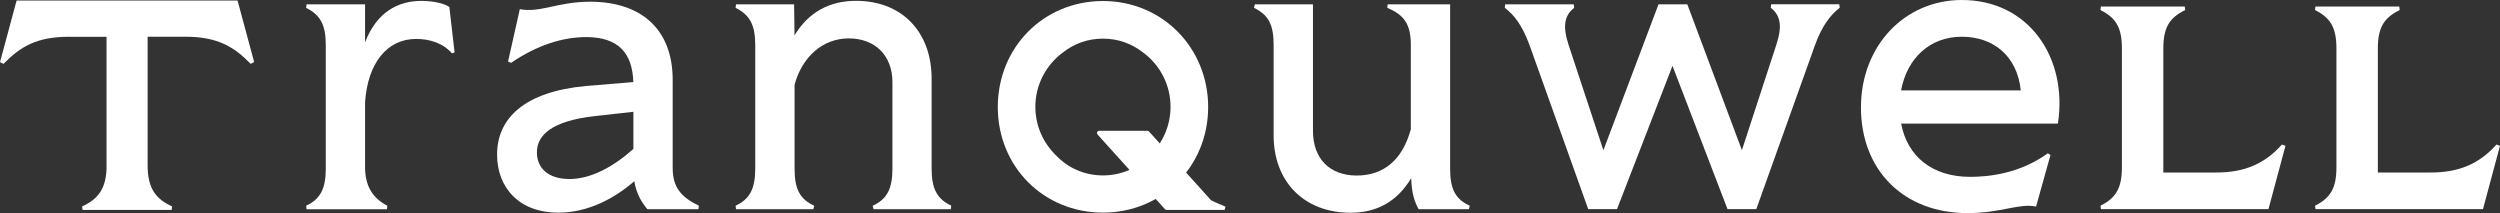 <?xml version="1.0" encoding="UTF-8"?><svg id="_レイヤー_1" xmlns="http://www.w3.org/2000/svg" viewBox="0 0 420 35.8"><rect x="0" y="0" width="420" height="35.8" fill="#333333" stroke="none"/><defs><style>.cls-1{fill:#fff;}</style></defs><path class="cls-1" d="M17.9,27.78V6.18h-6.38C6.16,6.18,3.38,7.87,.59,10.73l-.59-.29L2.79,.09H39.91l2.79,10.34-.59,.29c-2.79-2.86-5.58-4.55-10.93-4.55h-6.38V27.78c0,3.89,1.39,5.65,4.11,6.9l-.07,.59H13.87l-.07-.59c2.71-1.25,4.11-3.01,4.11-6.9Z"/><path class="cls-1" d="M51.43,34.56c2.35-1.1,3.3-2.79,3.3-6.24V7.56c0-3.45-.95-5.06-3.3-6.24l.07-.59h9.83V7.12c1.91-4.99,5.43-6.97,9.46-6.97,2.05,0,3.89,.44,4.7,1.03l.88,7.63-.44,.15c-1.54-1.76-3.81-2.42-6.02-2.42-4.92,0-8.14,4.11-8.58,10.64v10.86c0,3.38,1.39,5.28,3.74,6.53l-.07,.59h-13.5l-.07-.59Z"/><path class="cls-1" d="M106.55,30.45c-3.45,3.01-7.92,5.28-12.77,5.28-6.53,0-10.27-4.18-10.27-9.76,0-6.16,4.7-10.57,14.89-11.52l8-.66c-.15-4.7-2.35-7.56-7.92-7.56-3.89,0-8.22,1.32-12.62,4.33l-.51-.22,1.98-8.8c3.45,.66,6.31-1.25,11.81-1.25,8.51,0,13.87,4.55,13.87,13.13v14.75c0,3.08,1.17,4.84,4.4,6.38l-.07,.59h-8.58c-.88-1.03-1.83-2.49-2.2-4.7Zm-10.93-.37c3.67,0,7.41-2.05,10.79-5.06v-6.24l-6.53,.73c-7.12,.81-9.68,3.15-9.68,6.09,0,2.71,1.98,4.47,5.43,4.47Z"/><path class="cls-1" d="M146.63,34.56c2.35-1.1,3.3-2.79,3.3-6.24V13.79c0-4.47-2.93-7.34-7.34-7.34s-7.85,3.15-9.1,7.78v14.09c0,3.45,.88,5.14,3.3,6.24l-.15,.59h-12.99l-.07-.59c2.35-1.1,3.3-2.79,3.3-6.24V7.56c0-3.45-.95-5.06-3.3-6.24l.07-.59h9.76l.07,5.21c2.35-3.89,5.87-5.8,10.34-5.8,7.7,0,12.69,5.21,12.69,13.06v15.11c0,3.45,.95,5.14,3.3,6.24l-.07,.59h-12.99l-.15-.59Z"/><path class="cls-1" d="M213.97,22.74V7.56c0-3.45-.88-5.06-3.3-6.24l.15-.59h9.76V22.01c0,4.62,2.79,7.48,7.34,7.48s7.7-2.64,9.1-7.78V7.56c0-3.45-1.1-5.06-3.96-6.24l.07-.59h10.49V28.32c0,3.45,.88,5.14,3.3,6.24l-.15,.59h-8.44c-.81-1.47-1.17-2.93-1.25-5.21-2.35,3.89-5.72,5.8-10.2,5.8-7.78,0-12.91-5.21-12.91-12.99Z"/><path class="cls-1" d="M252.8,1.32l.07-.59h11.52l.07,.59c-1.61,1.25-1.98,3.01-.96,6.16l5.87,17.76L278.63,.73h4.84l9.17,24.5,5.8-17.76c1.03-3.15,.66-4.92-.95-6.16l.07-.59h11.44l.07,.59c-1.61,1.25-2.94,3.01-4.11,6.16l-9.9,27.66h-4.84l-9.24-24.07-9.32,24.07h-4.84l-9.9-27.66c-1.17-3.15-2.49-4.92-4.11-6.16Z"/><path class="cls-1" d="M312.64,18.05c0-10.35,7.34-18.05,16.95-18.05,11.23,0,17.83,9.68,16.14,20.76h-26.34c1.03,5.5,5.21,8.95,11.59,8.95,3.08,0,8.29-.51,13.06-3.96l.44,.29-2.42,8.66c-2.86-.59-5.87,1.1-11.52,1.1-10.71,0-17.9-7.19-17.9-17.76Zm26.85-2.86c-.59-5.8-4.62-9.02-9.91-9.02s-9.17,3.52-10.2,9.02h20.1Z"/><path class="cls-1" d="M352.88,34.56c2.64-1.32,3.6-3.01,3.6-6.46V8.15c0-3.45-.95-5.14-3.6-6.46l.07-.59h14.09l.07,.59c-2.71,1.32-3.67,3.01-3.67,6.46V28.98h8.92c4.7,0,8.14-1.47,11.01-4.7l.59,.22-2.86,10.64h-28.14l-.07-.59Z"/><path class="cls-1" d="M388.92,34.56c2.64-1.32,3.6-3.01,3.6-6.46V8.15c0-3.45-.95-5.14-3.6-6.46l.07-.59h14.09l.07,.59c-2.71,1.32-3.67,3.01-3.67,6.46V28.98h8.92c4.7,0,8.14-1.47,11.01-4.7l.59,.22-2.86,10.64h-28.14l-.07-.59Z"/><g><path class="cls-1" d="M185.3,.17c-9.96,0-17.67,7.78-17.67,17.81s7.71,17.74,17.67,17.74,17.67-7.78,17.67-17.74S195.26,.17,185.3,.17Zm7.84,25.97c-1.96,2.07-4.71,3.33-7.84,3.33s-5.88-1.26-7.85-3.33c-2.16-2.07-3.51-4.97-3.51-8.19,0-3.76,1.84-7.09,4.66-9.16,1.83-1.44,4.13-2.3,6.69-2.3s4.84,.85,6.67,2.27c2.84,2.06,4.69,5.4,4.69,9.18,0,3.23-1.35,6.13-3.51,8.2Z"/><path class="cls-1" d="M203.41,33.59l-10.37-11.49c-.07-.08-.18-.13-.28-.13h-8.08c-.33,0-.51,.39-.28,.64l11.31,12.53c.07,.08,.18,.13,.28,.13h9.75l.14-.55c-.64-.29-1.54-.63-2.35-1.04-.04-.02-.08-.05-.12-.09Z"/></g></svg>